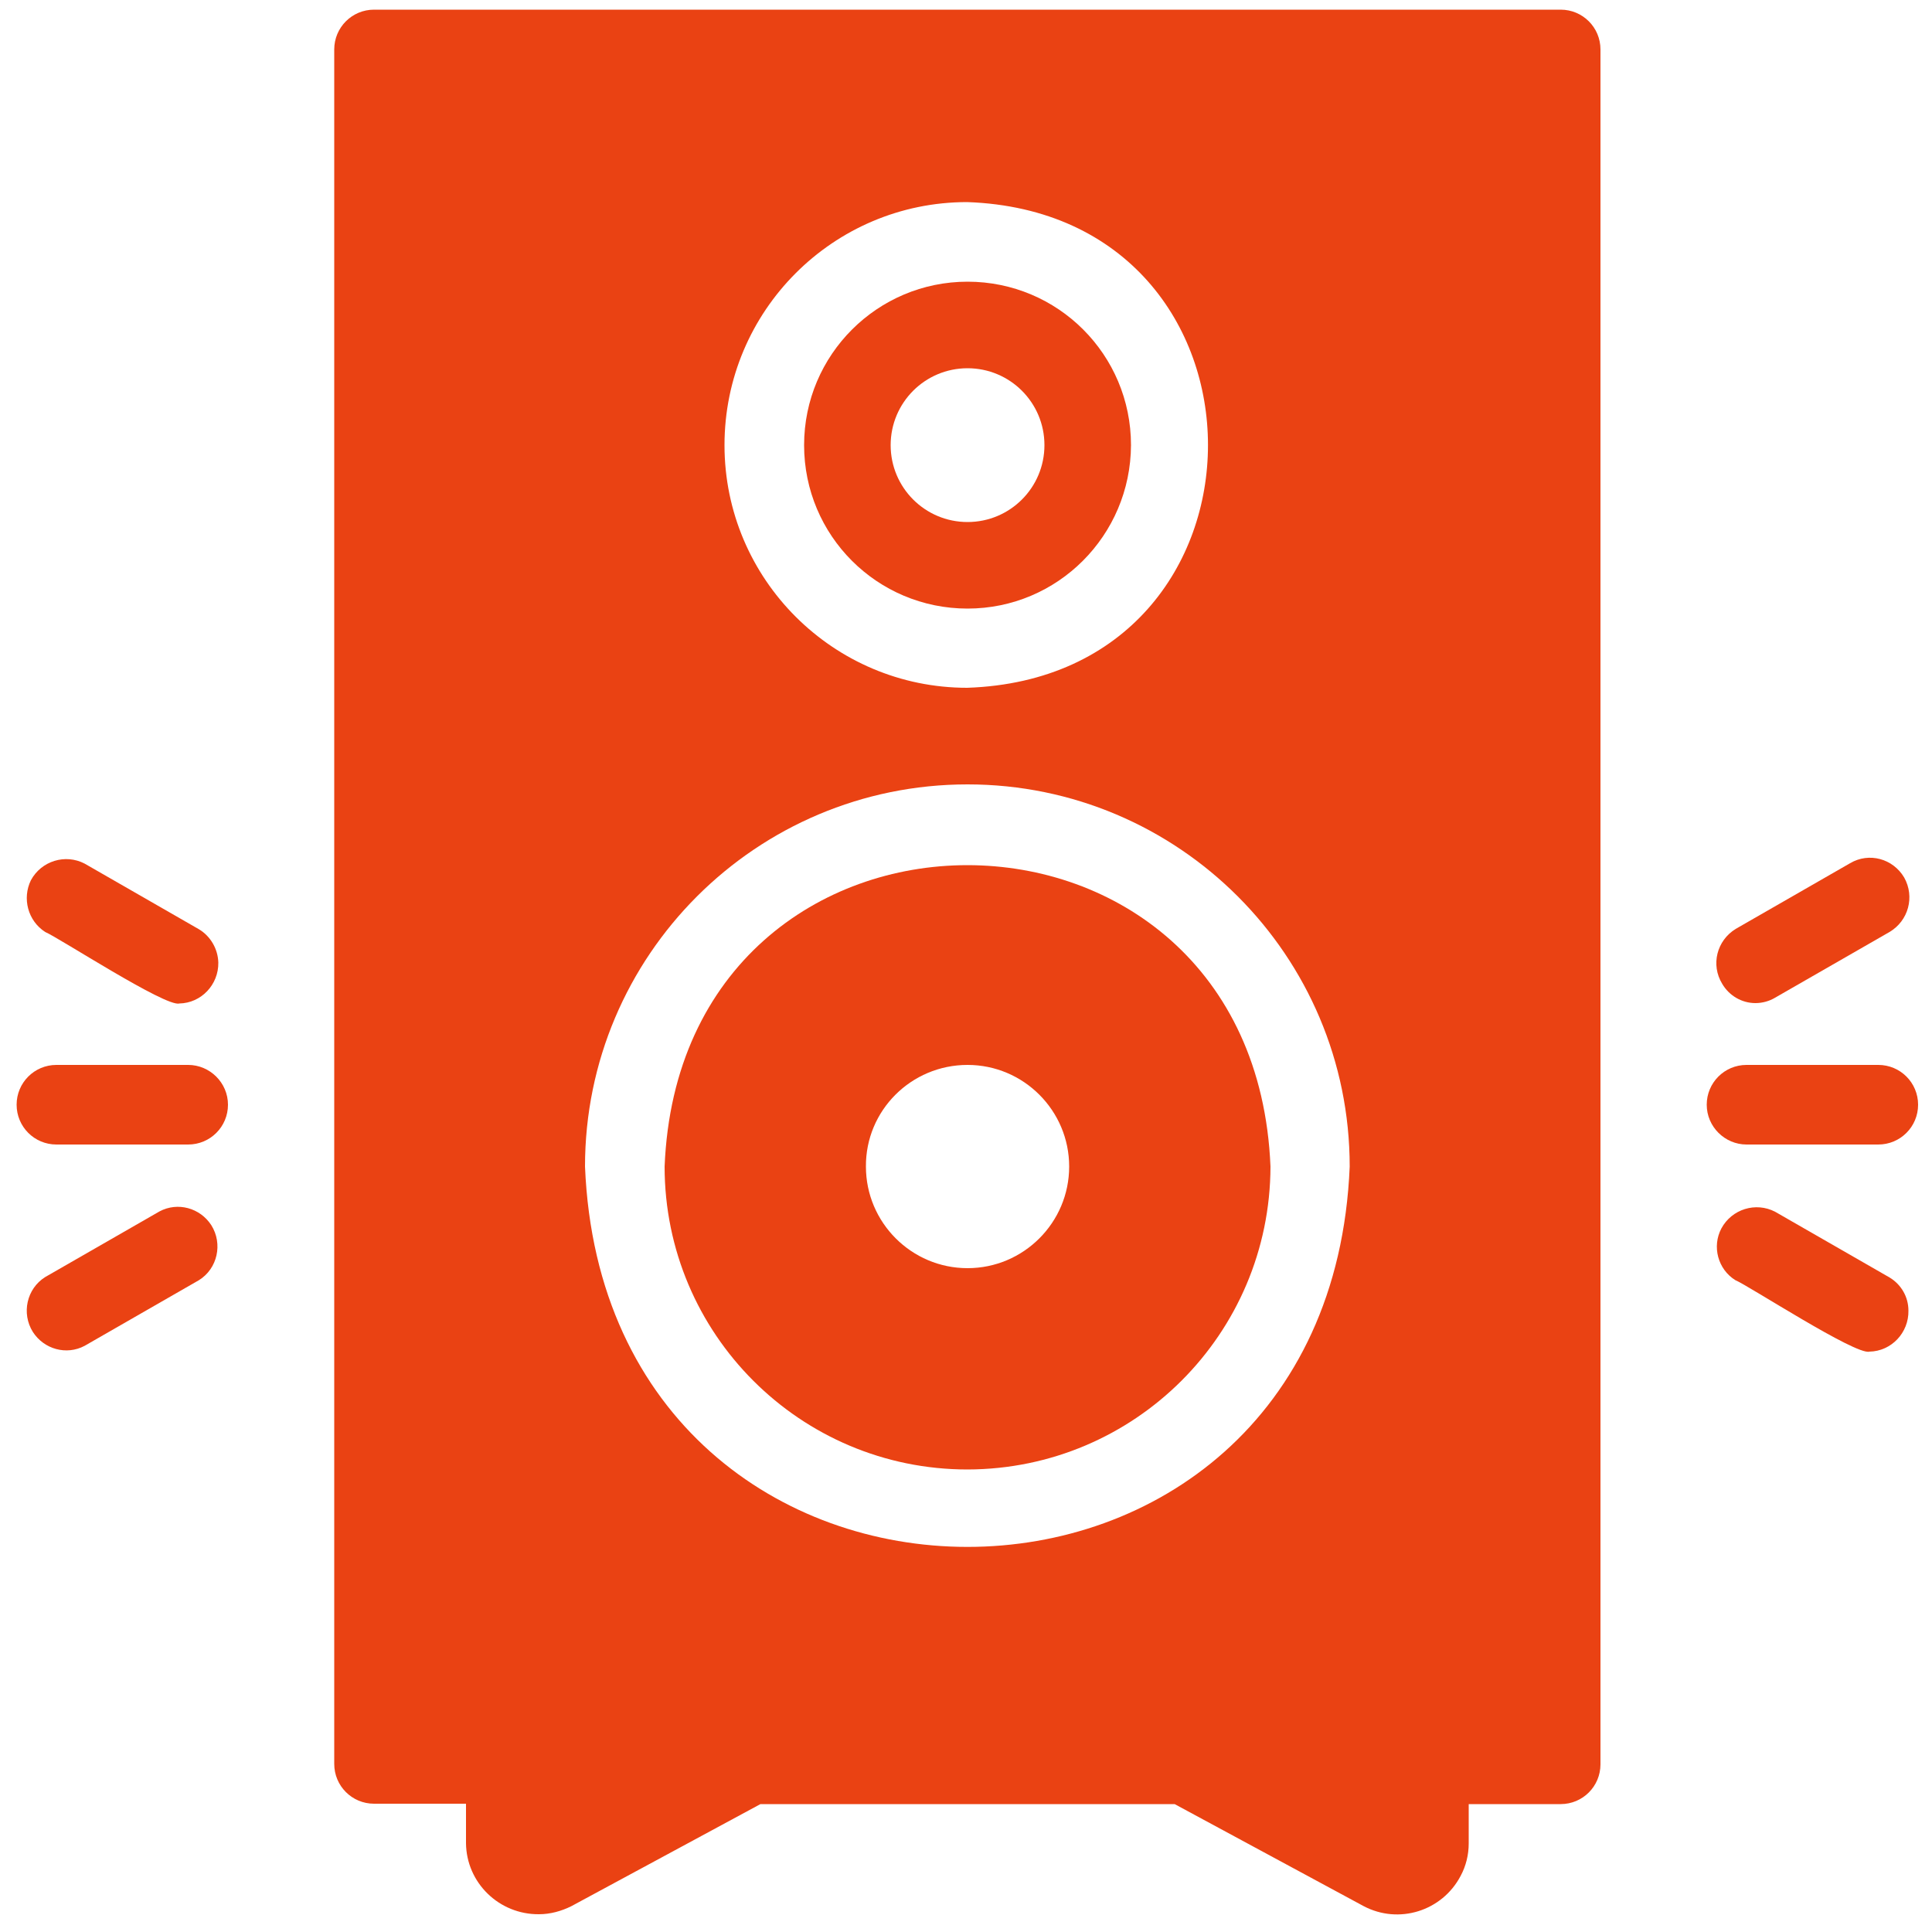 <?xml version="1.0" encoding="utf-8"?>
<!-- Generator: Adobe Illustrator 26.0.1, SVG Export Plug-In . SVG Version: 6.00 Build 0)  -->
<svg version="1.1" id="Layer_1" xmlns="http://www.w3.org/2000/svg" xmlns:xlink="http://www.w3.org/1999/xlink" x="0px" y="0px"
	 viewBox="0 0 500 500" style="enable-background:new 0 0 500 500;" xml:space="preserve">
<style type="text/css">
	.st0{fill:#EA4213;}
</style>
<g id="Layer_1_00000078735508131667201960000016228534313481744027_">
</g>
<g>
</g>
<g>
</g>
<g>
</g>
<g>
</g>
<g>
</g>
<g>
</g>
<g>
</g>
<g>
</g>
<g>
</g>
<g>
</g>
<g>
</g>
<g>
</g>
<g>
</g>
<g>
</g>
<g>
</g>
<g>
</g>
<g>
</g>
<g>
</g>
<g>
</g>
<g>
</g>
<g>
</g>
<g>
</g>
<g>
</g>
<g>
</g>
<g>
</g>
<g>
</g>
<g>
</g>
<g>
</g>
<g>
</g>
<g>
	<path class="st0" d="M250.4,380.3c43.3-0.1,78.3-35.1,78.4-78.4c-4.3-104-152.6-104-156.8,0C172,345.2,207.1,380.3,250.4,380.3z
		 M250.4,275.6c14.5,0,26.3,11.8,26.3,26.3c0,14.5-11.8,26.3-26.3,26.3c-14.5,0-26.3-11.8-26.3-26.3
		C224,287.4,235.8,275.6,250.4,275.6z"/>
	<path class="st0" d="M292.7,115.2c0-23.4-18.9-42.3-42.3-42.3c-23.3,0-42.3,18.9-42.3,42.3c0,23.4,18.9,42.3,42.3,42.3
		C273.7,157.5,292.6,138.6,292.7,115.2z M230.5,115.2c0-11,8.9-19.9,19.9-19.9c11,0,19.9,8.9,19.9,19.9c0,11-8.9,19.9-19.9,19.9
		C239.4,135.1,230.5,126.2,230.5,115.2L230.5,115.2z"/>
	<path class="st0" d="M452,296.2h34.1c5.7,0,10.3-4.6,10.3-10.3s-4.6-10.3-10.3-10.3H452c-5.7,0-10.3,4.6-10.3,10.3
		S446.4,296.2,452,296.2z"/>
	<path class="st0" d="M454.3,259.6c1.8,0,3.6-0.5,5.1-1.4l29.6-17c4.9-2.9,6.6-9.1,3.8-14.1c-2.9-4.9-9.1-6.6-14-3.7c0,0,0,0,0,0
		l-29.6,17c-4.9,3-6.5,9.3-3.5,14.2C447.5,257.7,450.8,259.6,454.3,259.6z"/>
	<path class="st0" d="M489,330.6l-29.6-17c-5-2.6-11.2-0.7-13.9,4.3c-2.5,4.7-0.9,10.6,3.6,13.4c3.4,1.4,31.2,19.5,34.7,18.5
		c5.7-0.1,10.2-4.9,10.1-10.6C493.9,335.6,492,332.4,489,330.6z"/>
	<path class="st0" d="M403.9,2.5H96.8c-5.7,0-10.3,4.6-10.3,10.3v443.7c0,5.7,4.6,10.3,10.3,10.3h23.8v10.2
		c0.1,10.3,8.6,18.5,18.9,18.4c2.9,0,5.8-0.8,8.4-2.1l48.9-26.4h107.2l48.9,26.4c9.1,4.8,20.3,1.3,25.1-7.8c1.4-2.6,2.1-5.5,2.1-8.4
		v-10.2h23.8c5.7,0,10.3-4.6,10.3-10.3V12.8C414.2,7.1,409.6,2.5,403.9,2.5L403.9,2.5z M250.4,203c54.6,0,98.9,44.3,98.9,98.9
		c-5.4,131.3-192.5,131.2-197.9,0C151.4,247.3,195.7,203,250.4,203z M187.5,115.2c0-34.7,28.1-62.9,62.8-62.9
		c83.1,2.9,83.1,122.9,0,125.7C215.7,178,187.5,149.9,187.5,115.2z"/>
	<path class="st0" d="M48.7,275.6H14.6c-5.7,0-10.3,4.6-10.3,10.3s4.6,10.3,10.3,10.3h34.1c5.7,0,10.3-4.6,10.3-10.3
		S54.3,275.6,48.7,275.6z"/>
	<path class="st0" d="M11.7,241.2c3.4,1.4,31.2,19.5,34.7,18.5c5.7-0.1,10.2-4.9,10.1-10.6c-0.1-3.5-2-6.8-5-8.6l-29.6-17
		c-5-2.6-11.2-0.7-13.9,4.3C5.7,232.5,7.2,238.3,11.7,241.2z"/>
	<path class="st0" d="M41.3,313.5l-29.6,17c-4.8,3-6.2,9.4-3.2,14.2c2.9,4.5,8.7,6.1,13.4,3.6l29.6-17c4.8-3,6.2-9.4,3.2-14.2
		C51.8,312.6,46,311,41.3,313.5z"/>
</g>
</svg>
